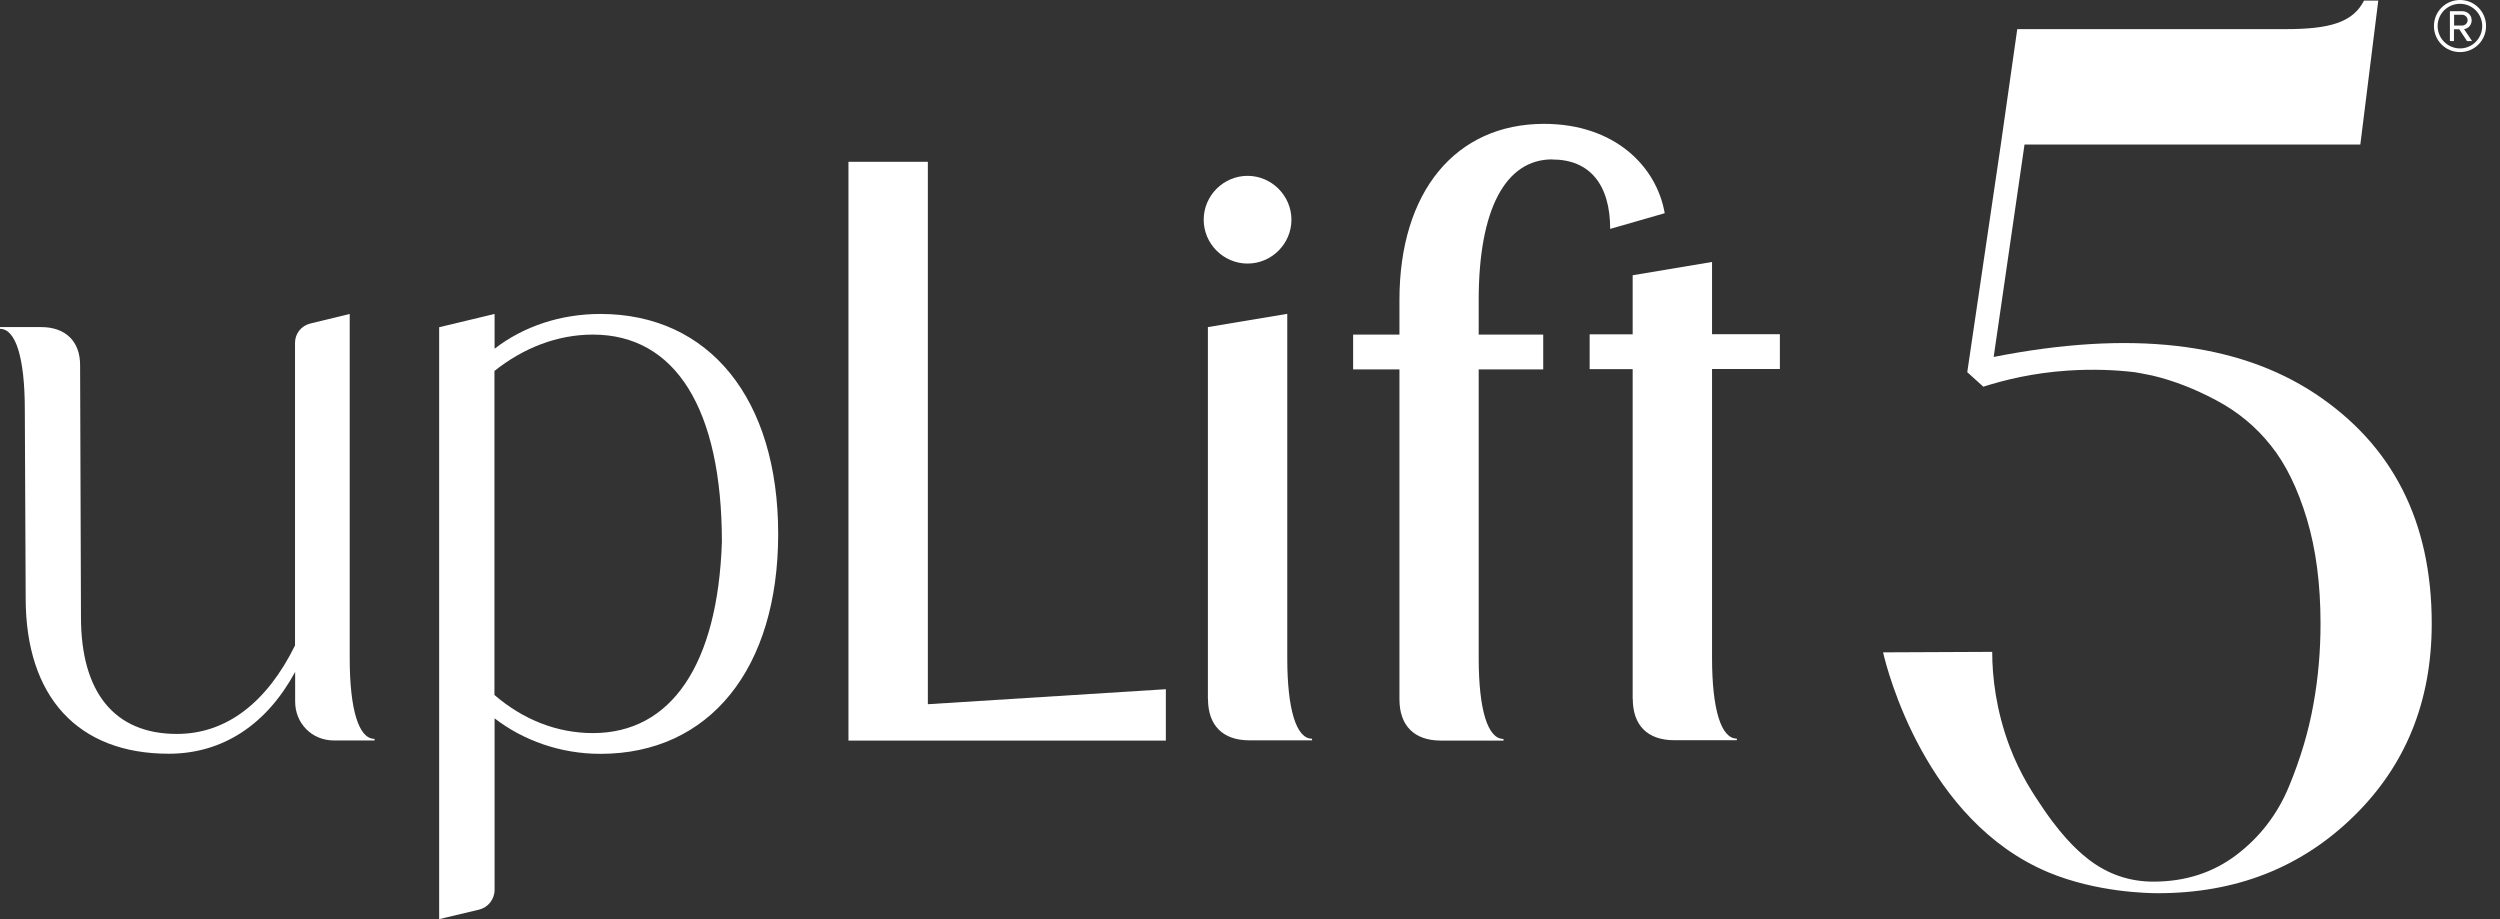 <svg xmlns="http://www.w3.org/2000/svg" fill="none" viewBox="0 0 136 50" height="50" width="136">
<rect x="0" y="0" width="136" height="50" fill="#333333" stroke="none"/>
<path fill="white" d="M4.358 19.866L4.405 33.583C4.405 37.634 6.203 39.926 9.619 39.926C12.319 39.926 14.519 38.215 16.049 35.114V18.65C16.049 18.148 16.39 17.721 16.878 17.6L19.024 17.079V35.789C19.024 38.623 19.519 40.194 20.374 40.194V40.281H18.168C16.952 40.281 16.056 39.338 16.056 38.168V36.551C14.525 39.385 12.146 41.003 9.178 41.003C4.231 41.003 1.397 37.901 1.397 32.547L1.35 22.293C1.35 19.459 0.856 17.888 0 17.888V17.794H2.246C3.549 17.794 4.358 18.556 4.358 19.86"></path>
<path fill="white" d="M39.271 29.492C39.271 22.253 36.751 18.202 32.253 18.202C30.321 18.202 28.476 18.924 26.898 20.18V37.807C28.469 39.158 30.314 39.88 32.253 39.88C36.524 39.88 39.044 36.15 39.271 29.492ZM23.89 17.801L26.905 17.079V18.971C28.476 17.754 30.501 17.079 32.66 17.079C38.596 17.079 42.333 21.711 42.333 29.044C42.333 36.377 38.603 41.009 32.66 41.009C30.501 41.009 28.476 40.287 26.905 39.078V48.409C26.905 48.924 26.551 49.365 26.056 49.485L23.89 50V17.801Z"></path>
<path fill="white" d="M50.475 8.803V38.309L63.422 37.493V40.287H46.156V8.803H50.475Z"></path>
<path fill="white" d="M65.709 38.035V17.794L70.027 17.072V35.782C70.027 38.616 70.521 40.187 71.377 40.187V40.274H67.961C66.524 40.274 65.715 39.465 65.715 38.028M67.868 9.566C69.171 9.566 70.254 10.642 70.254 11.952C70.254 13.262 69.178 14.338 67.868 14.338C66.558 14.338 65.481 13.262 65.481 11.952C65.481 10.642 66.558 9.566 67.868 9.566Z"></path>
<path fill="white" d="M84.445 8.67C81.885 8.67 80.441 11.41 80.441 16.317V18.202H83.951V20.094H80.441V35.795C80.441 38.63 80.936 40.2 81.791 40.2V40.287H78.376C76.939 40.287 76.13 39.479 76.13 38.041V20.094H73.61V18.202H76.13V16.317C76.13 10.428 79.184 6.738 83.997 6.738C87.821 6.738 90.114 9.031 90.561 11.598L87.594 12.453C87.594 10.027 86.471 8.676 84.445 8.676"></path>
<path fill="white" d="M88.817 38.035V20.08H86.477V18.189H88.817V14.973L93.135 14.251V18.182H96.825V20.073H93.135V35.775C93.135 38.61 93.63 40.181 94.485 40.181V40.267H91.07C89.632 40.267 88.823 39.459 88.823 38.021"></path>
<path fill="white" d="M133.503 0.802V1.39H133.944C134.084 1.39 134.238 1.27 134.238 1.103C134.238 0.922 134.084 0.802 133.944 0.802H133.503ZM134.205 2.233L133.783 1.591H133.496V2.233H133.275V0.608H133.937C134.211 0.608 134.459 0.802 134.459 1.103C134.459 1.464 134.138 1.584 134.044 1.584L134.479 2.233H134.205ZM132.607 1.417C132.607 2.086 133.148 2.634 133.824 2.634C134.499 2.634 135.033 2.086 135.033 1.417C135.033 0.749 134.492 0.207 133.824 0.207C133.155 0.207 132.607 0.742 132.607 1.417ZM132.406 1.417C132.406 0.628 133.041 0 133.824 0C134.606 0 135.241 0.628 135.241 1.417C135.241 2.206 134.612 2.834 133.824 2.834C133.035 2.834 132.406 2.199 132.406 1.417Z"></path>
<path fill="white" d="M132.286 33.924C132.286 38.162 130.862 41.664 128.015 44.432C125.167 47.206 121.624 48.59 117.393 48.59C116.898 48.59 114.071 48.556 111.43 47.453C104.753 44.659 102.66 36.457 102.44 35.488C104.418 35.481 106.39 35.468 108.376 35.461C108.376 36.825 108.583 38.636 109.318 40.595C109.913 42.172 110.642 43.235 111.19 44.044C112.393 45.809 113.316 46.511 113.616 46.751C114.666 47.56 115.842 47.961 117.146 47.961C118.87 47.961 120.374 47.48 121.658 46.511C122.934 45.541 123.89 44.305 124.519 42.787C125.147 41.27 125.588 39.786 125.849 38.316C126.116 36.852 126.237 35.388 126.237 33.924C126.237 31.778 125.989 29.886 125.495 28.235C125 26.591 124.352 25.254 123.536 24.238C122.727 23.215 121.731 22.393 120.555 21.771C119.378 21.143 118.229 20.702 117.106 20.434C116.658 20.334 116.203 20.261 116.123 20.247C115.107 20.127 113.877 20.067 112.493 20.16C110.648 20.281 109.084 20.655 107.894 21.036L107.019 20.247L108.844 7.868L109.739 1.584H124.365C126.725 1.584 127.995 1.223 128.603 0.033H129.378L128.402 7.861H110.134L108.456 19.418C115.876 17.954 121.705 18.616 125.936 21.41C130.167 24.211 132.286 28.382 132.286 33.924Z"></path>
</svg>
